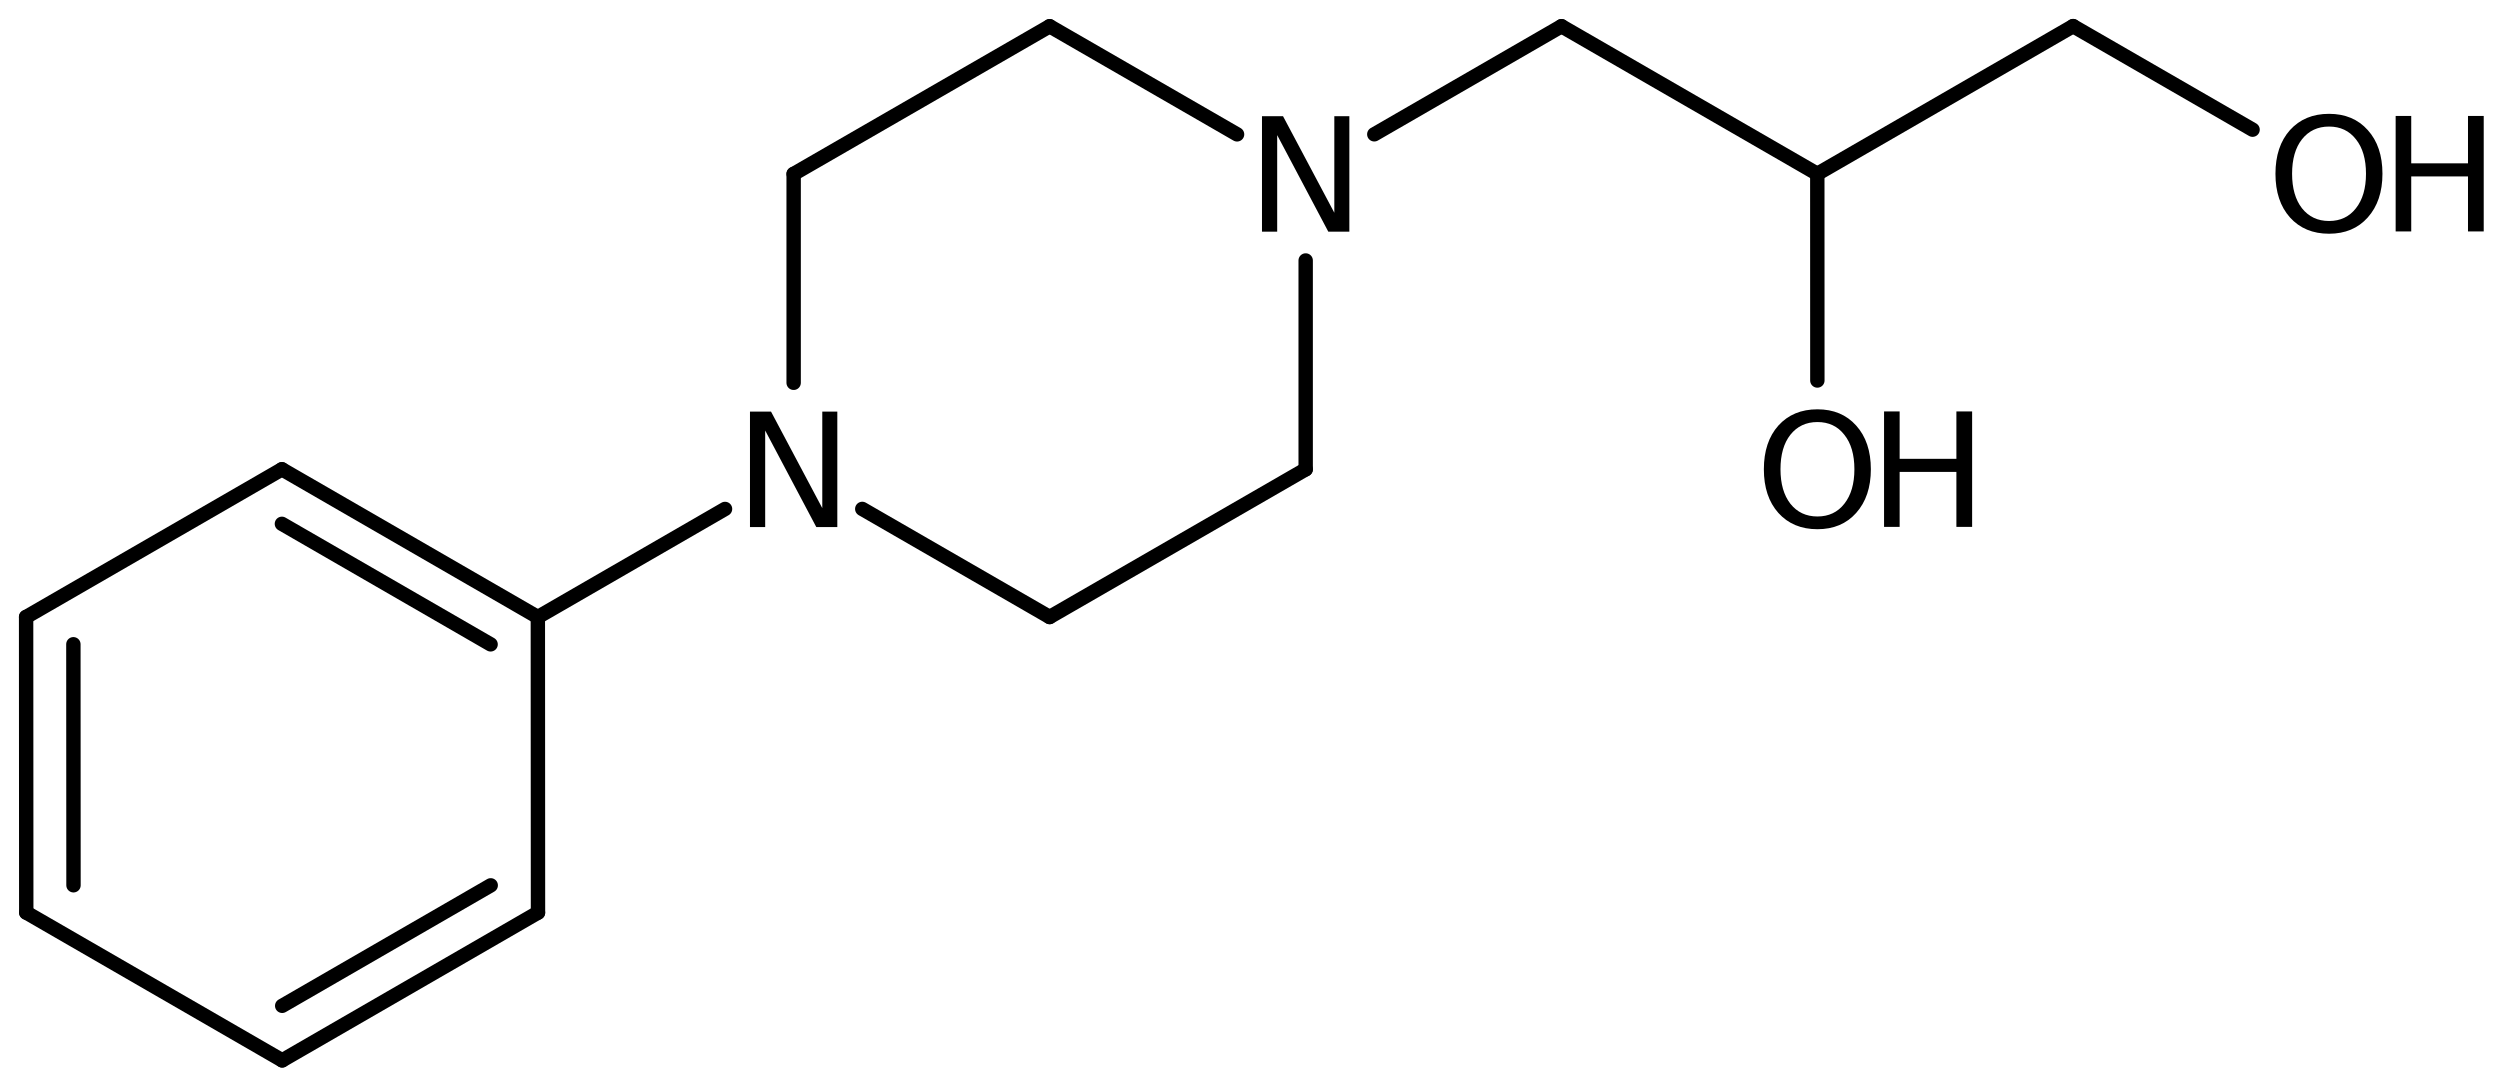 <?xml version='1.0' encoding='UTF-8'?>
<!DOCTYPE svg PUBLIC "-//W3C//DTD SVG 1.1//EN" "http://www.w3.org/Graphics/SVG/1.1/DTD/svg11.dtd">
<svg version='1.2' xmlns='http://www.w3.org/2000/svg' xmlns:xlink='http://www.w3.org/1999/xlink' width='85.986mm' height='37.369mm' viewBox='0 0 85.986 37.369'>
  <desc>Generated by the Chemistry Development Kit (http://github.com/cdk)</desc>
  <g stroke-linecap='round' stroke-linejoin='round' stroke='#000000' stroke-width='.495' fill='#000000'>
    <rect x='.0' y='.0' width='86.0' height='38.0' fill='#FFFFFF' stroke='none'/>
    <g id='mol1' class='mol'>
      <line id='mol1bnd1' class='bond' x1='44.908' y1='16.142' x2='36.102' y2='21.222'/>
      <line id='mol1bnd2' class='bond' x1='36.102' y1='21.222' x2='29.657' y2='17.504'/>
      <line id='mol1bnd3' class='bond' x1='27.297' y1='13.166' x2='27.297' y2='5.982'/>
      <line id='mol1bnd4' class='bond' x1='27.297' y1='5.982' x2='36.102' y2='.902'/>
      <line id='mol1bnd5' class='bond' x1='36.102' y1='.902' x2='42.548' y2='4.621'/>
      <line id='mol1bnd6' class='bond' x1='44.908' y1='16.142' x2='44.908' y2='8.959'/>
      <line id='mol1bnd7' class='bond' x1='47.268' y1='4.619' x2='53.706' y2='.901'/>
      <line id='mol1bnd8' class='bond' x1='53.706' y1='.901' x2='62.505' y2='5.98'/>
      <line id='mol1bnd9' class='bond' x1='62.505' y1='5.98' x2='71.303' y2='.898'/>
      <line id='mol1bnd10' class='bond' x1='71.303' y1='.898' x2='77.476' y2='4.46'/>
      <line id='mol1bnd11' class='bond' x1='62.505' y1='5.98' x2='62.507' y2='13.087'/>
      <line id='mol1bnd12' class='bond' x1='24.937' y1='17.505' x2='18.499' y2='21.224'/>
      <g id='mol1bnd13' class='bond'>
        <line x1='18.499' y1='21.224' x2='9.696' y2='16.14'/>
        <line x1='16.874' y1='22.162' x2='9.696' y2='18.017'/>
      </g>
      <line id='mol1bnd14' class='bond' x1='9.696' y1='16.14' x2='.898' y2='21.221'/>
      <g id='mol1bnd15' class='bond'>
        <line x1='.898' y1='21.221' x2='.903' y2='31.387'/>
        <line x1='2.524' y1='22.159' x2='2.528' y2='30.448'/>
      </g>
      <line id='mol1bnd16' class='bond' x1='.903' y1='31.387' x2='9.706' y2='36.471'/>
      <g id='mol1bnd17' class='bond'>
        <line x1='9.706' y1='36.471' x2='18.504' y2='31.389'/>
        <line x1='9.706' y1='34.594' x2='16.878' y2='30.451'/>
      </g>
      <line id='mol1bnd18' class='bond' x1='18.499' y1='21.224' x2='18.504' y2='31.389'/>
      <path id='mol1atm3' class='atom' d='M25.795 14.157h.724l1.763 3.32v-3.32h.517v3.971h-.723l-1.758 -3.321v3.321h-.523v-3.971z' stroke='none'/>
      <path id='mol1atm6' class='atom' d='M43.405 3.997h.724l1.764 3.32v-3.32h.517v3.971h-.724l-1.758 -3.321v3.321h-.523v-3.971z' stroke='none'/>
      <g id='mol1atm10' class='atom'>
        <path d='M80.106 4.353q-.584 -.0 -.931 .438q-.34 .432 -.34 1.186q-.0 .748 .34 1.186q.347 .438 .931 .438q.584 -.0 .925 -.438q.346 -.438 .346 -1.186q.0 -.754 -.346 -1.186q-.341 -.438 -.925 -.438zM80.106 3.915q.833 -.0 1.332 .559q.505 .56 .505 1.503q-.0 .936 -.505 1.502q-.499 .56 -1.332 .56q-.839 -.0 -1.344 -.56q-.499 -.559 -.499 -1.502q.0 -.943 .499 -1.503q.505 -.559 1.344 -.559z' stroke='none'/>
        <path d='M82.397 3.988h.536v1.63h1.952v-1.63h.541v3.972h-.541v-1.892h-1.952v1.892h-.536v-3.972z' stroke='none'/>
      </g>
      <g id='mol1atm11' class='atom'>
        <path d='M62.51 14.516q-.584 -.0 -.931 .438q-.34 .431 -.34 1.186q-.0 .748 .34 1.186q.347 .438 .931 .438q.584 -.0 .925 -.438q.346 -.438 .346 -1.186q.0 -.755 -.346 -1.186q-.341 -.438 -.925 -.438zM62.51 14.078q.833 -.0 1.332 .559q.505 .56 .505 1.503q-.0 .936 -.505 1.502q-.499 .56 -1.332 .56q-.839 -.0 -1.344 -.56q-.499 -.56 -.499 -1.502q.0 -.943 .499 -1.503q.505 -.559 1.344 -.559z' stroke='none'/>
        <path d='M64.801 14.151h.536v1.63h1.952v-1.63h.541v3.971h-.541v-1.891h-1.952v1.891h-.536v-3.971z' stroke='none'/>
      </g>
    </g>
  </g>
</svg>
